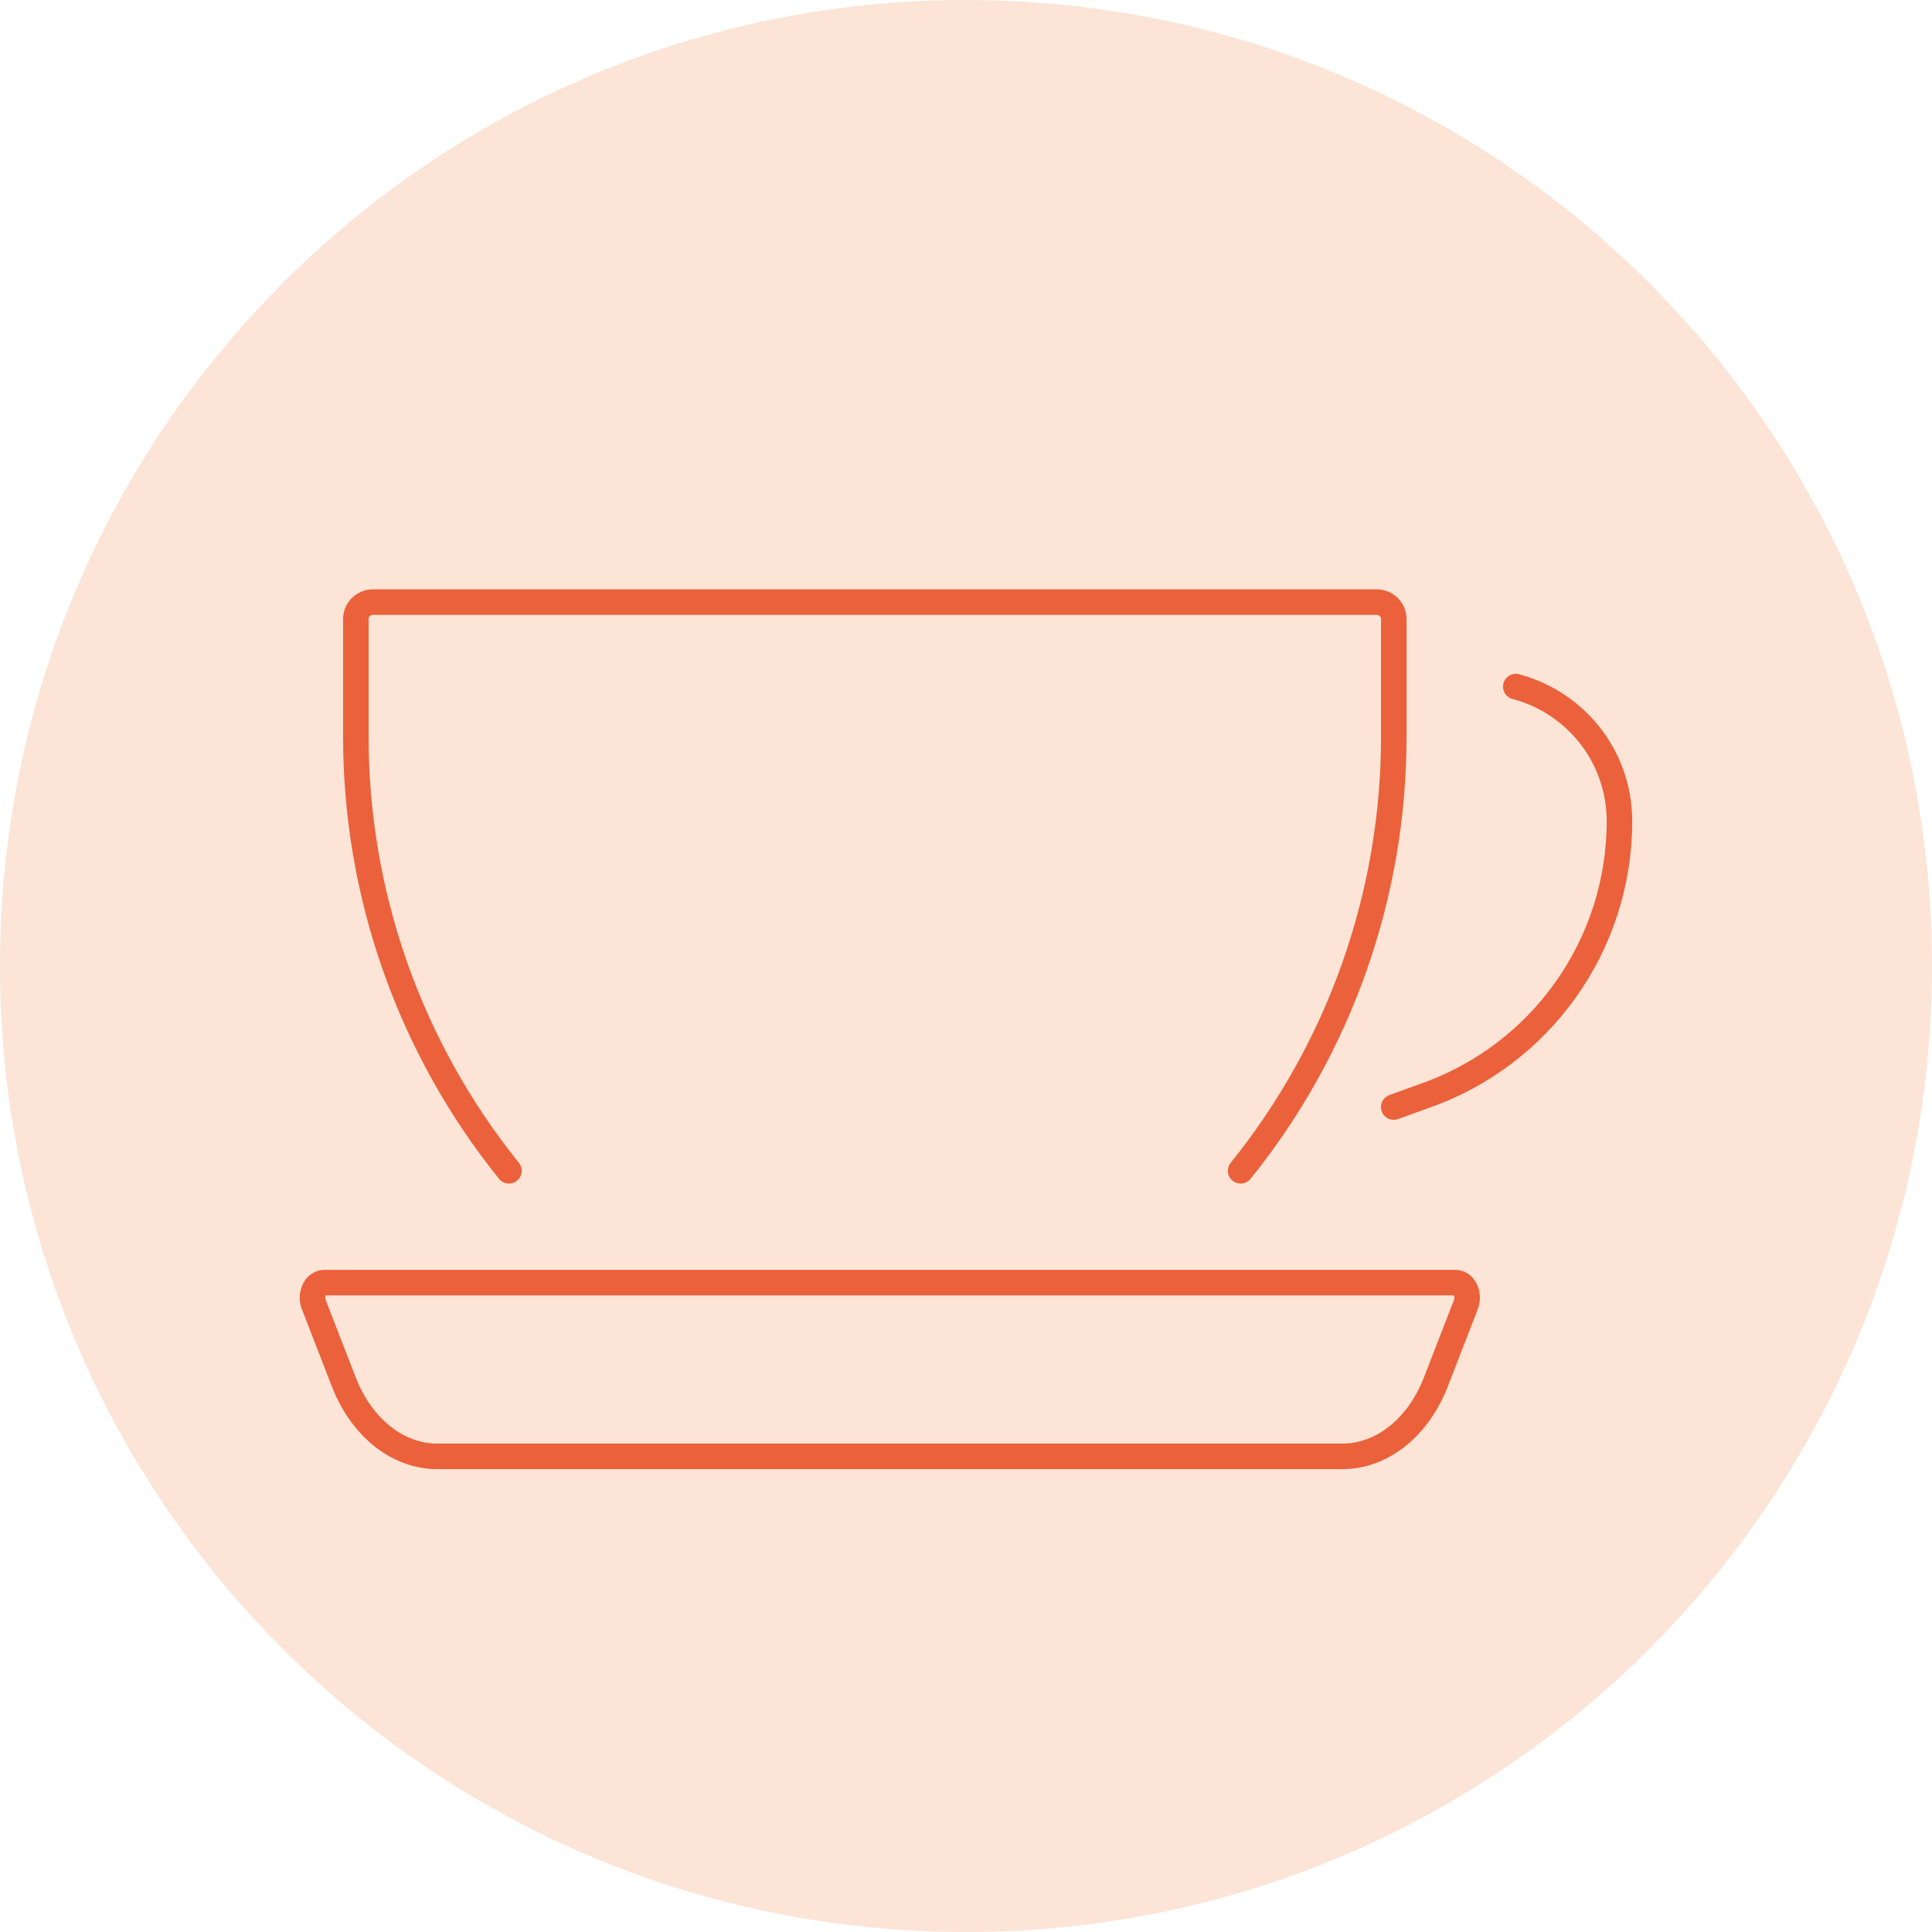 <?xml version="1.0" encoding="UTF-8"?><svg id="_レイヤー_2" xmlns="http://www.w3.org/2000/svg" viewBox="0 0 37.846 37.846"><defs><style>.cls-1{fill:#fce4d6;}.cls-2{fill:none;stroke:#eb613b;stroke-linecap:round;stroke-linejoin:round;stroke-width:.5px;}</style></defs><g id="_レイヤー_1-2"><path class="cls-1" d="M37.846,18.923C37.846,8.472,29.374,0,18.923,0S0,8.472,0,18.923s8.472,18.923,18.923,18.923,18.923-8.472,18.923-18.923"/><path class="cls-2" d="M9.97,22.935c-1.941-2.409-2.999-5.408-2.999-8.501v-2.307c0-.183.149-.332.332-.332h19.667c.184,0,.333.149.333.332v2.307c0,3.093-1.059,6.092-3,8.501"/><path class="cls-2" d="M8.567,28.529h17.728c.777,0,1.486-.565,1.833-1.46l.588-1.516c.076-.196-.035-.428-.205-.428H6.352c-.171,0-.282.232-.206.428l.588,1.516c.347.895,1.057,1.46,1.833,1.46Z"/><path class="cls-2" d="M29.692,13.45c.375.098.728.277,1.037.53.632.52.995,1.287.995,2.106,0,2.43-1.543,4.597-3.841,5.39l-.581.21"/></g></svg>